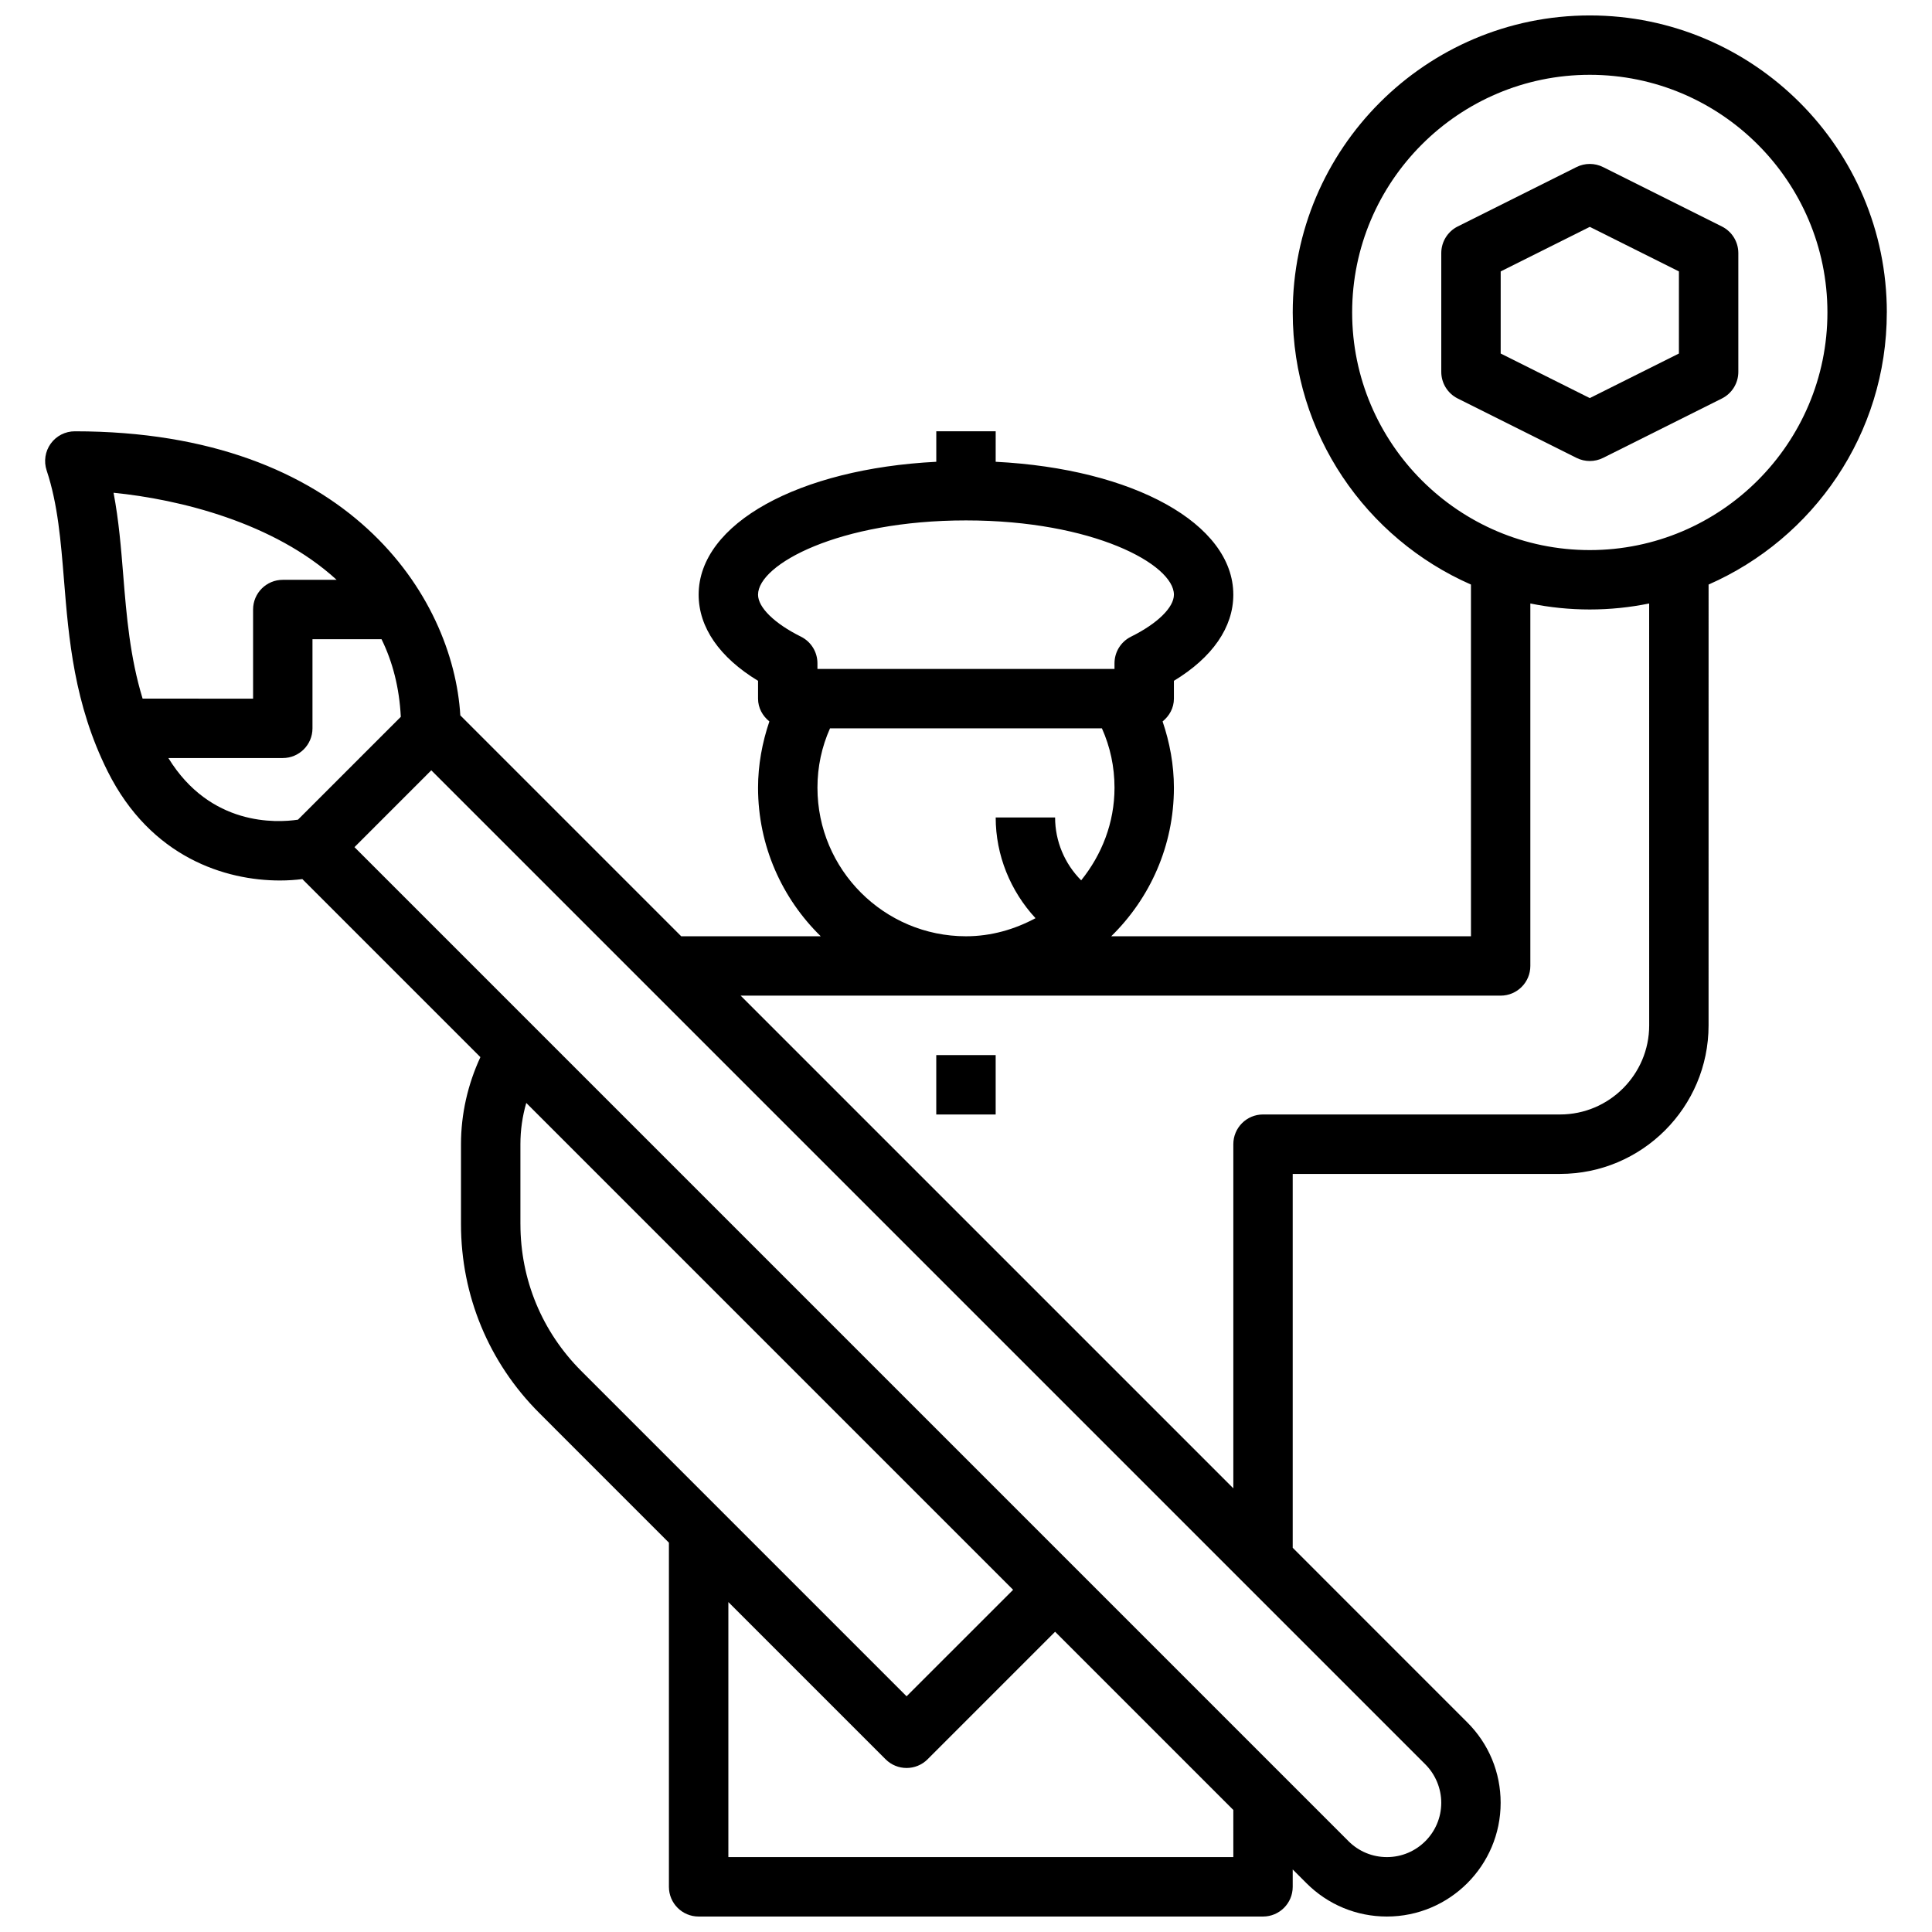 <?xml version="1.0" encoding="UTF-8"?>
<!-- Uploaded to: ICON Repo, www.svgrepo.com, Generator: ICON Repo Mixer Tools -->
<svg width="800px" height="800px" version="1.1" viewBox="144 144 512 512" xmlns="http://www.w3.org/2000/svg">
 <defs>
  <clipPath id="a">
   <path d="m155 148.09h490v503.81h-490z"/>
  </clipPath>
 </defs>
 <path d="m392.12 423.61h15.742v15.742h-15.742z"/>
 <g clip-path="url(#a)">
  <path d="m644.03 226.81c0-43.406-35.312-78.719-78.719-78.719s-78.723 35.312-78.723 78.719c0 32.203 19.469 59.922 47.23 72.102l0.004 93.211h-95.34c10.242-10.012 16.617-23.945 16.617-39.359 0-6.055-1.094-11.965-3-17.578 1.789-1.449 3-3.559 3-6.039v-4.723c10.195-6.18 15.742-14.168 15.742-22.828 0-18.863-26.566-33.379-62.977-35.219l0.004-8.078h-15.742v8.078c-36.406 1.844-62.977 16.359-62.977 35.219 0 8.668 5.551 16.648 15.742 22.828v4.723c0 2.481 1.211 4.59 3 6.039-1.906 5.613-3 11.523-3 17.578 0 15.414 6.375 29.348 16.617 39.359h-36.977l-58.543-58.543c-1.879-31.504-29.715-75.281-102.16-75.281-2.527 0-4.902 1.211-6.383 3.266-1.48 2.055-1.883 4.699-1.086 7.094 2.969 8.902 3.762 18.734 4.606 29.141 1.242 15.367 2.652 32.777 11.562 50.609 11.453 22.906 31.301 28.93 45.648 28.93 2.125 0 4.117-0.141 5.953-0.371l47.184 47.184c-3.336 7.199-5.144 15.051-5.144 23.078v21.176c0 18.902 7.359 36.676 20.727 50.035l34.375 34.383v91.207c0 4.352 3.527 7.871 7.871 7.871h149.57c4.344 0 7.871-3.519 7.871-7.871v-4.606l3.652 3.652c5.699 5.691 13.266 8.824 21.312 8.824 16.625 0 30.141-13.523 30.141-30.133 0-8.055-3.133-15.617-8.832-21.309l-46.273-46.281v-99.078h70.848c21.703 0 39.359-17.656 39.359-39.359l0.004-116.83c27.762-12.18 47.23-39.895 47.23-72.102zm-299.14 74.785c0-8.031 21.469-19.68 55.105-19.68s55.105 11.652 55.105 19.68c0 3.387-4.359 7.652-11.375 11.133-2.68 1.328-4.371 4.062-4.371 7.051v1.496h-78.723v-1.496c0-2.992-1.691-5.723-4.367-7.055-7.016-3.477-11.375-7.742-11.375-11.129zm15.742 51.168c0-5.582 1.148-10.855 3.328-15.742h72.059c2.188 4.887 3.336 10.16 3.336 15.742 0 9.32-3.394 17.781-8.832 24.535-4.356-4.359-6.914-10.348-6.914-16.664h-15.742c0 10.027 3.914 19.523 10.555 26.695-5.523 2.961-11.734 4.793-18.426 4.793-21.703 0-39.363-17.656-39.363-39.359zm-127.42-55.102h-14.273c-4.344 0-7.871 3.519-7.871 7.871v23.617l-29.277-0.004c-3.352-10.996-4.266-21.938-5.125-32.613-0.582-7.242-1.18-14.641-2.574-21.945 17.375 1.723 42.504 7.871 59.121 23.074zm-44.59 47.23h30.316c4.344 0 7.871-3.519 7.871-7.871v-23.617h18.301c2.93 5.961 4.715 12.801 5.109 20.562l-27.262 27.262c-5.773 0.855-23.227 1.73-34.336-16.336zm93.293 123.51v-21.176c0-3.777 0.535-7.43 1.551-10.934l129.02 129.02-28.23 28.227-86.223-86.223c-10.391-10.398-16.113-24.203-16.113-38.91zm188.93 167.75h-133.82v-67.59l41.668 41.668c1.531 1.535 3.547 2.305 5.562 2.305s4.031-0.77 5.566-2.305l33.793-33.797 47.23 47.23zm55.102-14.391c0 7.934-6.453 14.391-14.395 14.391-3.84 0-7.461-1.496-10.18-4.211l-263.43-263.44 20.355-20.359 263.44 263.44c2.676 2.684 4.211 6.387 4.211 10.18zm55.105-206.03c0 13.02-10.598 23.617-23.617 23.617h-78.719c-4.344 0-7.871 3.519-7.871 7.871v91.207l-130.57-130.57h201.41c4.344 0 7.871-3.519 7.871-7.871v-96.055c5.086 1.039 10.352 1.59 15.746 1.59 5.391 0 10.66-0.551 15.742-1.59zm-15.742-125.95c-34.723 0-62.977-28.254-62.977-62.977s28.254-62.977 62.977-62.977 62.977 28.254 62.977 62.977c0 34.727-28.254 62.977-62.977 62.977z"/>
 </g>
 <path d="m600.32 204.02-31.488-15.742c-2.211-1.109-4.824-1.109-7.047 0l-31.488 15.742c-2.656 1.34-4.344 4.062-4.344 7.047v31.488c0 2.984 1.684 5.707 4.352 7.047l31.488 15.742c1.105 0.551 2.316 0.828 3.523 0.828 1.203 0 2.418-0.277 3.519-0.828l31.488-15.742c2.668-1.34 4.352-4.062 4.352-7.047v-31.488c0-2.984-1.684-5.707-4.356-7.047zm-11.391 33.668-23.617 11.809-23.617-11.809 0.004-21.758 23.617-11.809 23.617 11.809z"/>
</svg>
